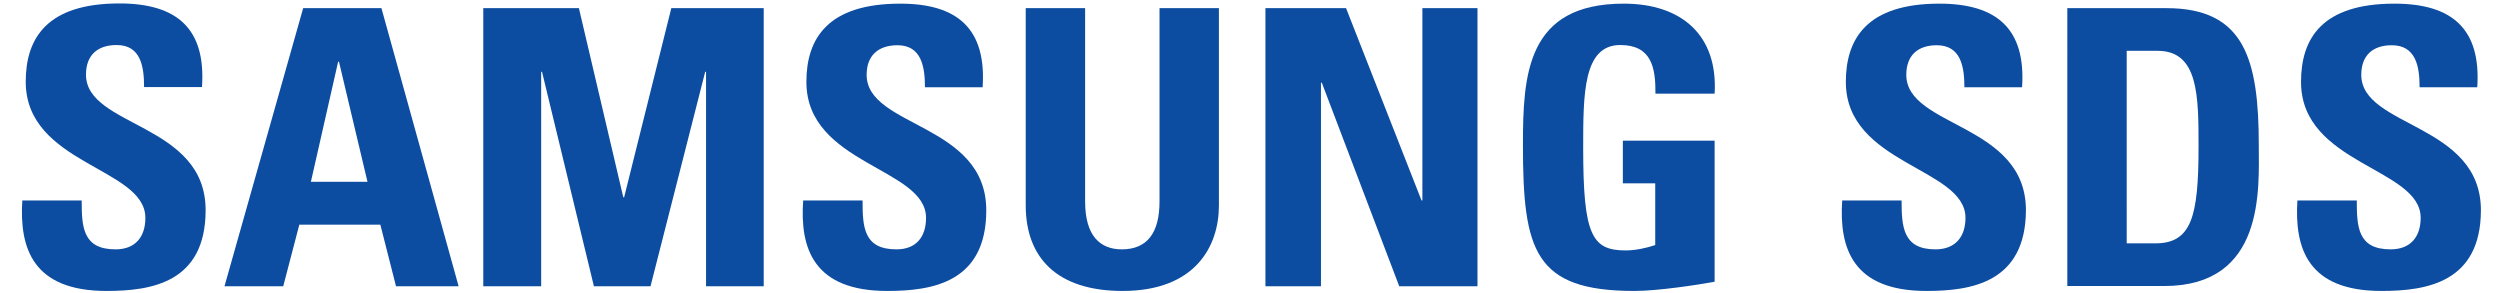 <?xml version="1.0" encoding="UTF-8"?> <!-- Generator: Adobe Illustrator 22.0.1, SVG Export Plug-In . SVG Version: 6.00 Build 0) --> <svg xmlns="http://www.w3.org/2000/svg" xmlns:xlink="http://www.w3.org/1999/xlink" id="Layer_1" x="0px" y="0px" viewBox="0 0 1166 136.5" style="enable-background:new 0 0 1166 136.5;" xml:space="preserve"> <style type="text/css"> .st0{fill:#0C4DA2;} </style> <g> <g> <path class="st0" d="M49.7,135.7c-34.3,0-40.7-19.8-39.3-42.2h27.7c0,12.4,0.5,22.8,15.8,22.8c9.3,0,13.9-5.9,13.9-14.7 C67.8,78.1,12,76.8,12,38.1c0-20.3,9.9-36.5,43.7-36.5c27,0,40.4,11.9,38.5,39h-27c0-9.7-1.6-19.6-12.8-19.6 c-9,0-14.3,4.8-14.3,13.8c0,24.6,55.8,22.5,55.8,63.2C95.9,131.7,70.8,135.7,49.7,135.7"></path> <path class="st0" d="M158.1,28.8h-0.4L145,84.8h26.4L158.1,28.8z M104.7,133.5L141.4,3.8h36.5l36,129.7h-29.2l-7.3-28.7h-37.8 l-7.5,28.7H104.7z"></path> <polygon class="st0" points="225.4,133.5 225.4,3.8 270,3.8 290.7,92 291.1,92 313.1,3.8 356.2,3.8 356.2,133.5 329.3,133.5 329.3,33.5 328.9,33.5 303.4,133.5 277,133.5 252.8,33.5 252.4,33.5 252.4,133.5 "></polygon> <path class="st0" d="M413.8,135.7c-34.3,0-40.8-19.8-39.2-42.2h27.7c0,12.4,0.5,22.8,15.8,22.8c9.3,0,13.8-5.9,13.8-14.7 c0-23.4-55.8-24.8-55.8-63.4c0-20.3,10-36.5,43.8-36.5c26.9,0,40.2,11.9,38.4,39h-26.9c0-9.7-1.7-19.6-12.8-19.6 c-9,0-14.4,4.8-14.4,13.8c0,24.6,55.8,22.5,55.8,63.2C460,131.7,434.9,135.7,413.8,135.7"></path> <path class="st0" d="M568.5,3.8v92c0,19.4-11.3,39.9-44.9,39.9c-30.6,0-45.2-15.5-45.2-39.9v-92h27.7V94c0,16,7,22.3,17.1,22.3 c12,0,17.6-7.9,17.6-22.3V3.8H568.5z"></path> <polygon class="st0" points="590.2,133.5 590.2,3.8 627.8,3.8 663,93.5 663.4,93.5 663.4,3.8 689.1,3.8 689.1,133.5 652.6,133.5 616.5,38.6 616.1,38.6 616.1,133.5 "></polygon> <path class="st0" d="M772.1,43.6c0.1-12-1.8-22.6-16.4-22.6c-17.3,0-17.3,22.8-17.3,48c0,40.6,4,47.8,19.8,47.8 c4.6,0,9.6-1.1,13.8-2.5V85.5h-15.1V65.6h42.8v65.8c-7.5,1.4-26.4,4.3-37.4,4.3c-46.7,0-52-18.8-52-68.1c0-32.7,1.7-65.9,47-65.9 c27.2,0,44,14.9,42.4,42h-27.6V43.6z"></path> <path class="st0" d="M898.5,135.7c-34.3,0-40.8-19.8-39.3-42.2h27.7c0,12.4,0.7,22.8,15.8,22.8c9.3,0,14-5.9,14-14.7 c0-23.4-55.8-24.8-55.8-63.4c0-20.3,10-36.5,43.6-36.5c27,0,40.4,11.9,38.6,39h-26.9c0-9.7-1.7-19.6-12.9-19.6 c-8.9,0-14.2,4.8-14.2,13.8c0,24.6,55.8,22.5,55.8,63.2C944.7,131.7,919.6,135.7,898.5,135.7"></path> <path class="st0" d="M991.9,113.5h13.3c16.9,0,20.2-12.4,20.2-44.9c0-23.9,0-44.9-19.1-44.9h-14.4V113.5z M964.2,3.8h46.2 c36.4,0,43.1,23.7,43.1,64.1c0,19.9,3.1,65.5-44.1,65.5h-45.2V3.8z"></path> <path class="st0" d="M1110.7,135.7c-34.3,0-40.6-19.8-39.2-42.2h27.7c0,12.4,0.5,22.8,15.8,22.8c9.3,0,14-5.9,14-14.7 c0-23.4-55.8-24.8-55.8-63.4c0-20.3,9.8-36.5,43.6-36.5c27,0,40.4,11.9,38.6,39h-26.9c0-9.7-1.7-19.6-13-19.6 c-8.9,0-14.2,4.8-14.2,13.8c0,24.6,55.8,22.5,55.8,63.2C1157,131.7,1131.8,135.7,1110.7,135.7"></path> </g> </g> </svg> 